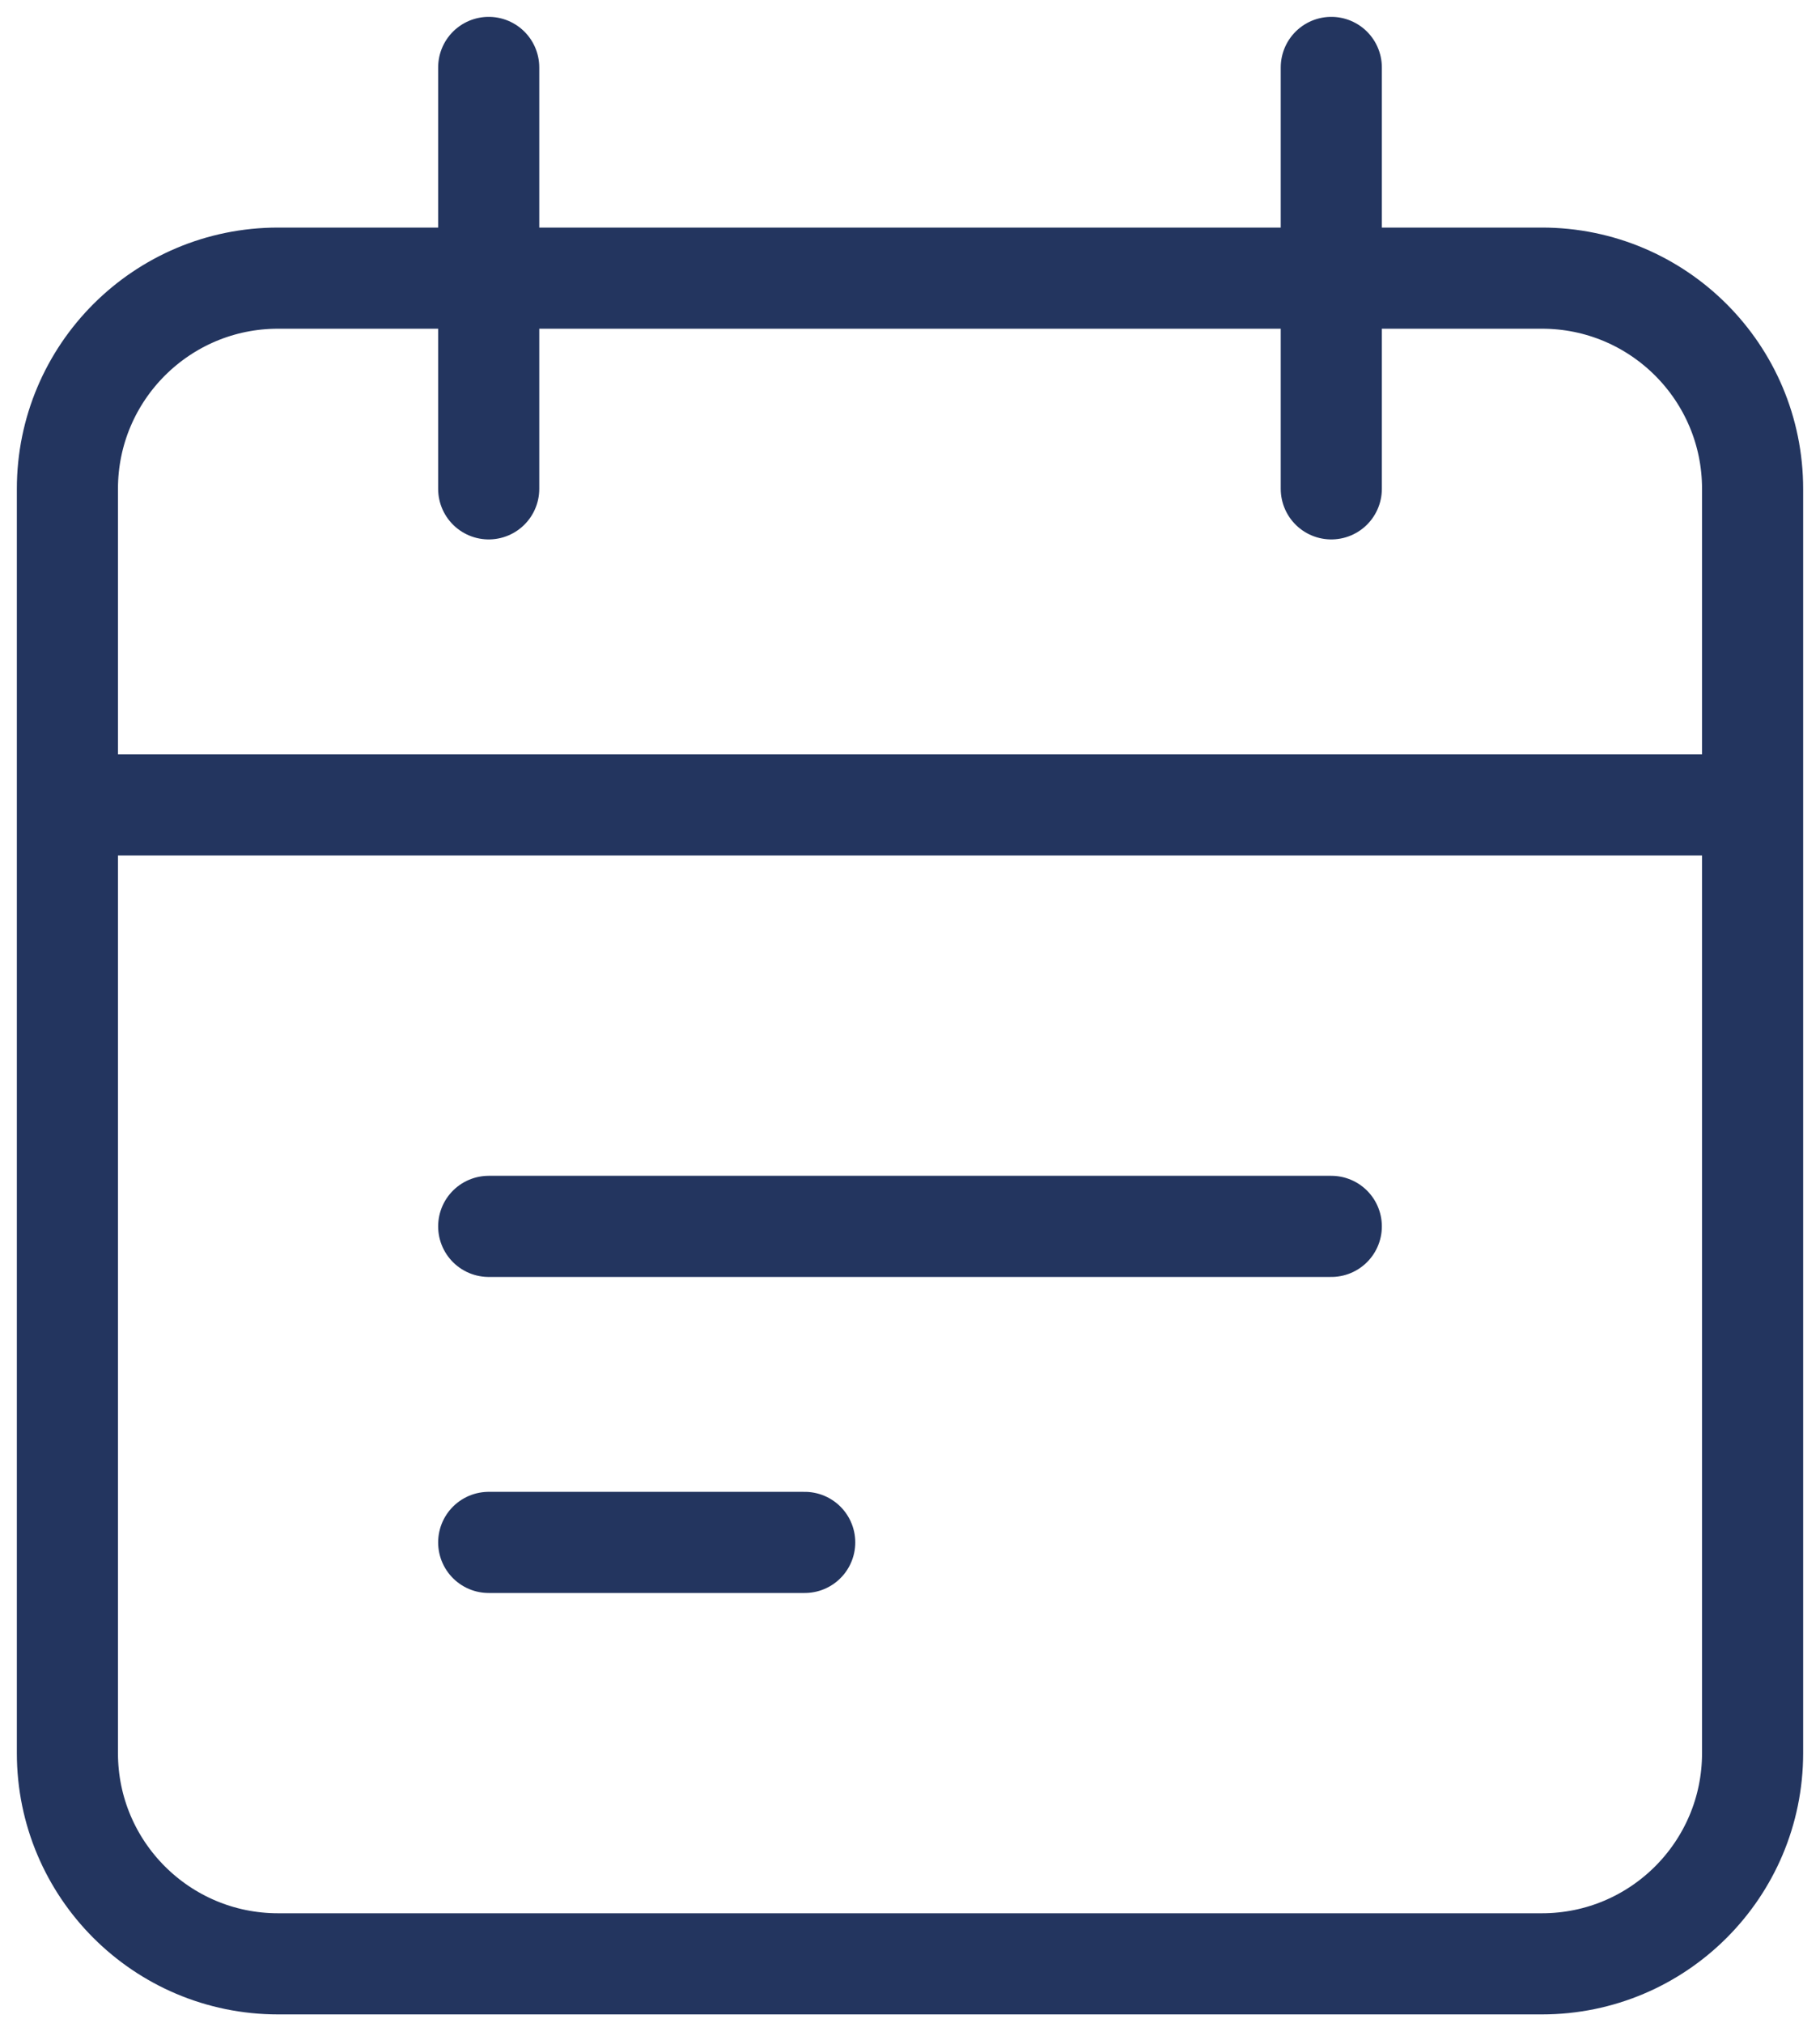 <svg width="27" height="30" viewBox="0 0 27 30" fill="none" xmlns="http://www.w3.org/2000/svg">
<path d="M26 11.938V7.25C26 5.524 24.601 4.125 22.875 4.125H4.125C2.399 4.125 1 5.524 1 7.25V11.938M26 11.938V26C26 27.726 24.601 29.125 22.875 29.125H4.125C2.399 29.125 1 27.726 1 26V11.938M26 11.938H1M7.25 1V7.25M19.75 1V7.25" stroke="#23355F" stroke-width="1.5" stroke-linecap="round"/>
<path d="M7.25 18.188H19.75" stroke="#23355F" stroke-width="1.5" stroke-linecap="round"/>
<path d="M7.25 22.875H11.938" stroke="#23355F" stroke-width="1.5" stroke-linecap="round"/>
</svg>
